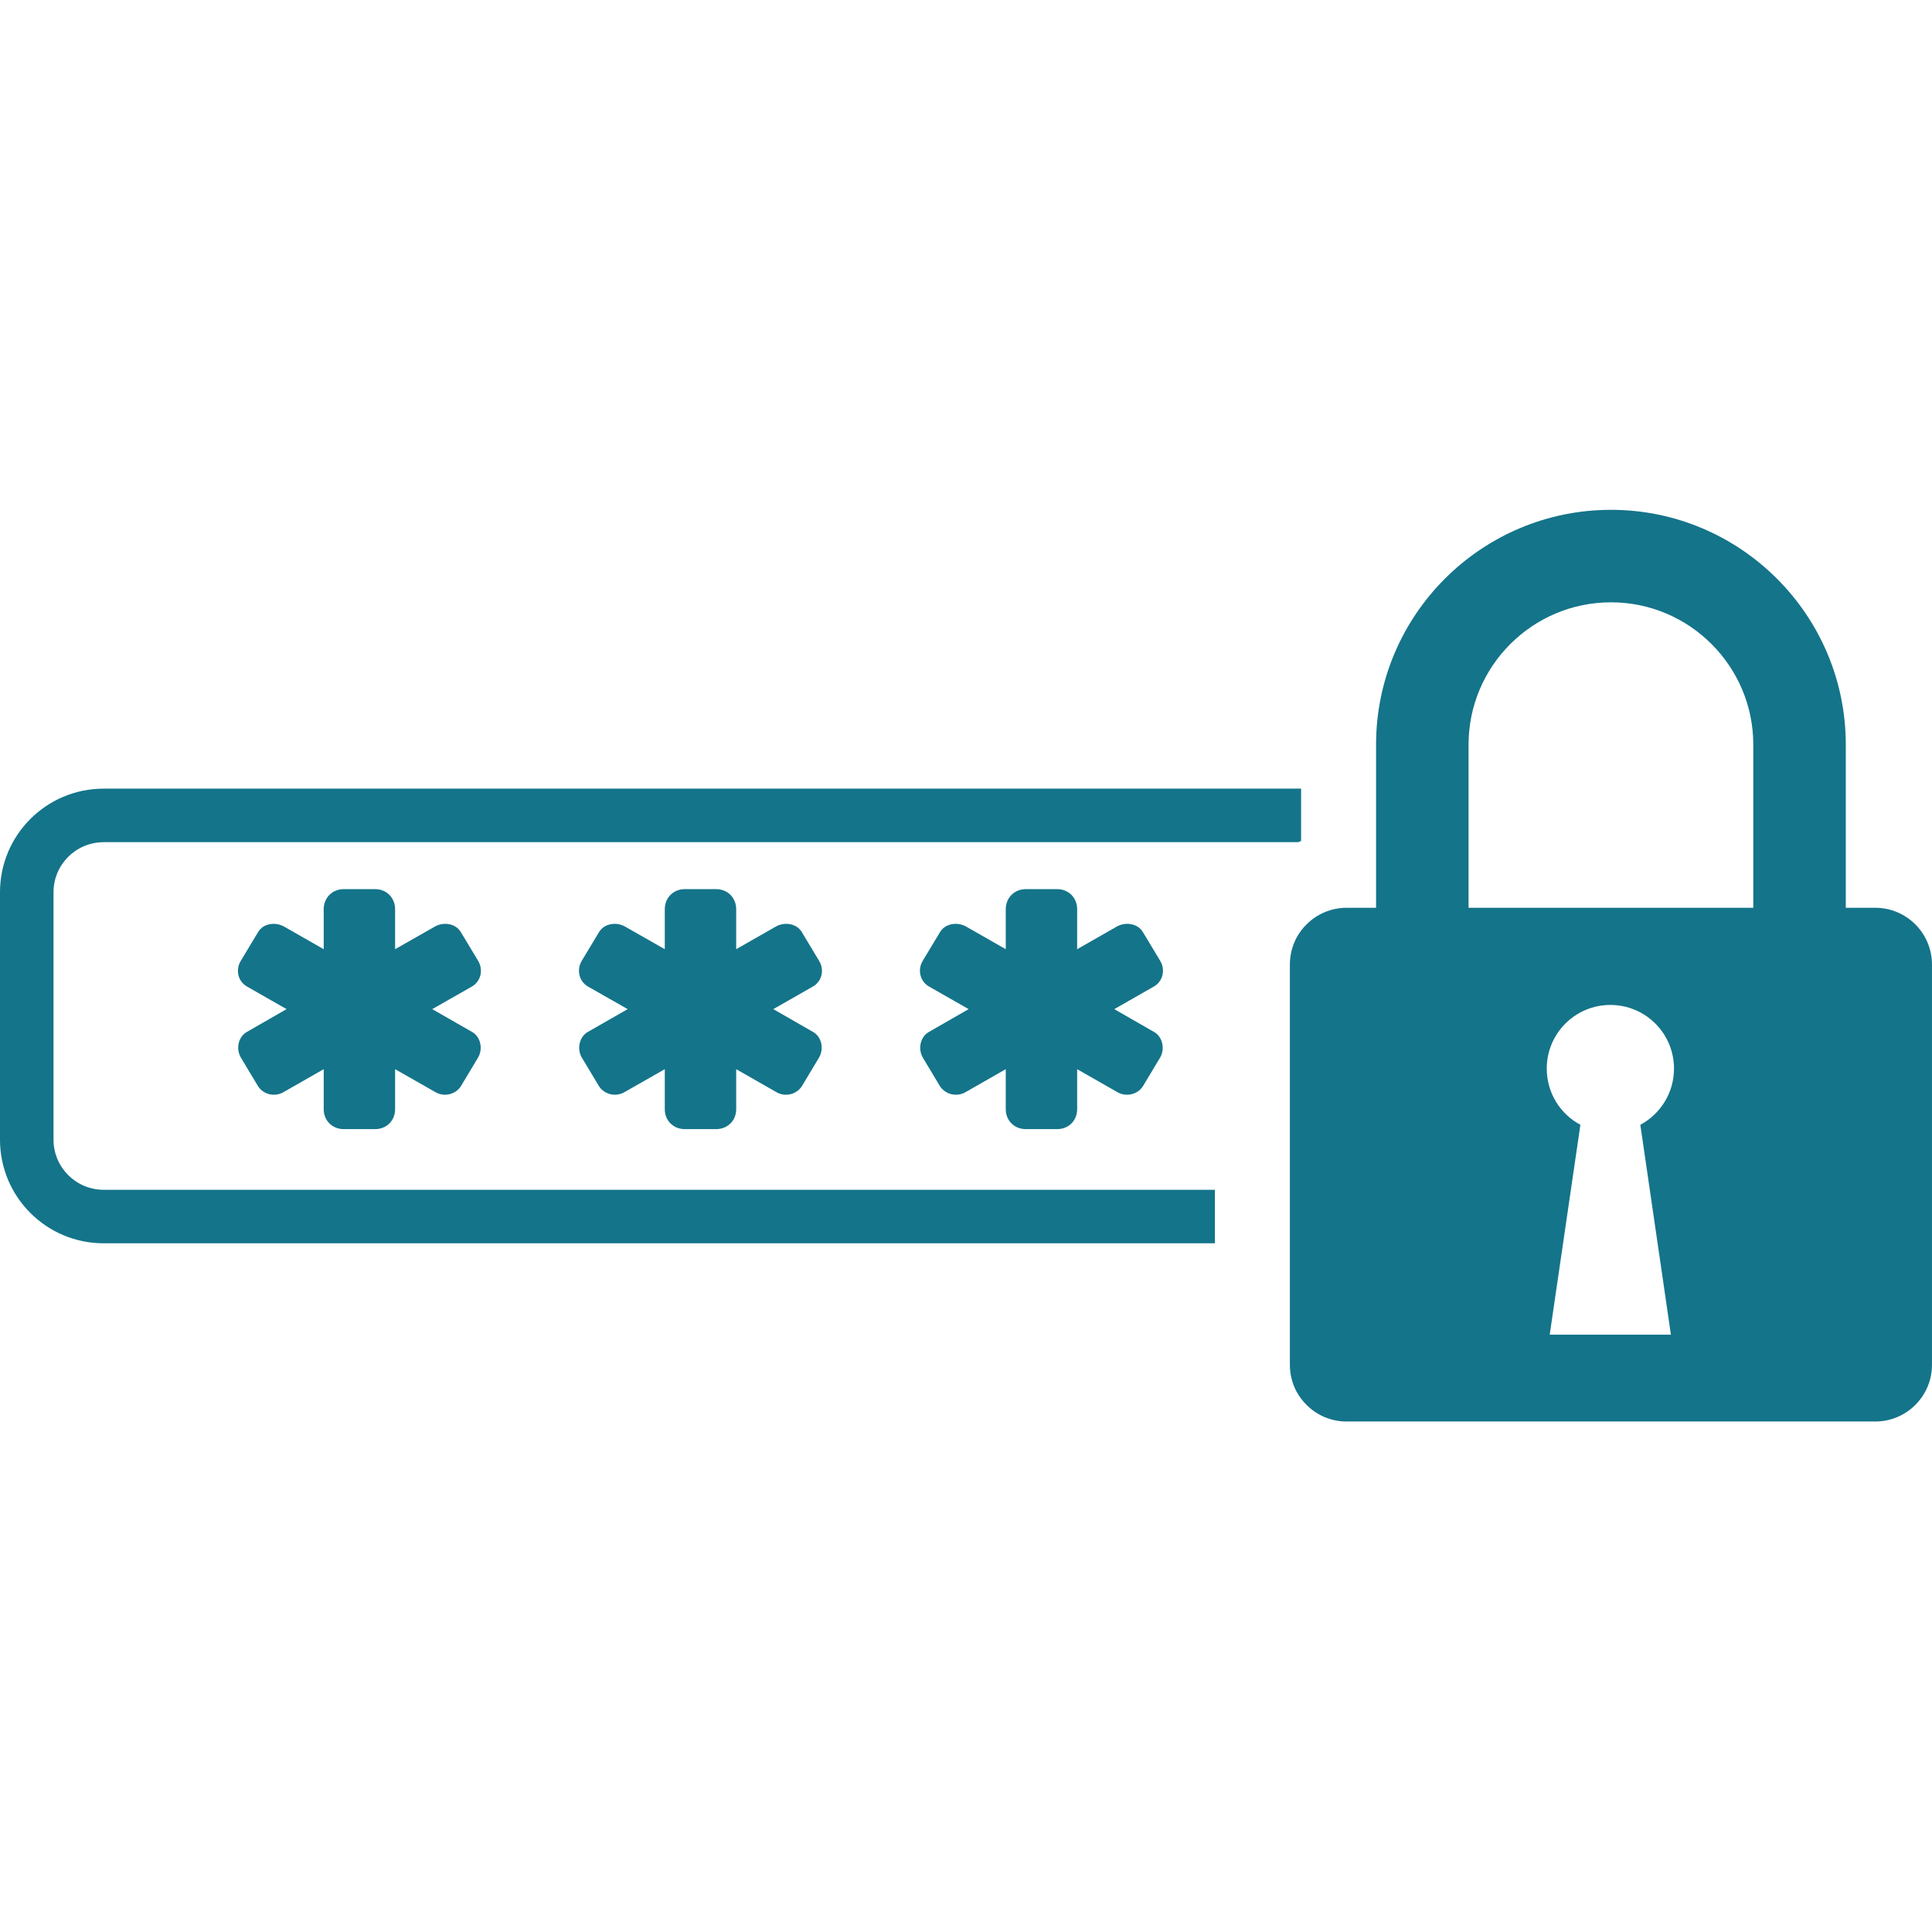<svg xmlns="http://www.w3.org/2000/svg" xmlns:xlink="http://www.w3.org/1999/xlink" width="500" zoomAndPan="magnify" viewBox="0 0 375 375" height="500" preserveAspectRatio="xMidYMid meet" version="1.2"><defs><clipPath id="dfe35e7ac6"><path d="M 250 98.957 L 374.996 98.957 L 374.996 275.914 L 250 275.914 Z M 250 98.957 "/></clipPath></defs><g id="e8ce9f47cf"><path style=" stroke:none;fill-rule:nonzero;fill:#14748a;fill-opacity:1;" d="M 235.812 230.938 L 20.129 230.938 C 14.746 230.938 10.387 226.582 10.387 221.219 L 10.387 173.184 C 10.387 167.82 14.746 163.465 20.129 163.465 L 251.992 163.465 C 252.184 163.367 252.375 163.297 252.543 163.227 L 252.543 153.074 L 20.129 153.074 C 9 153.074 0 162.074 0 173.184 L 0 221.219 C 0 232.324 9 241.324 20.129 241.324 L 235.812 241.324 L 235.812 230.938 "/><path style=" stroke:none;fill-rule:nonzero;fill:#14748a;fill-opacity:1;" d="M 92.773 186.441 L 89.445 180.914 C 88.441 179.238 86.121 178.902 84.469 179.812 L 76.688 184.238 L 76.688 176.484 C 76.688 174.258 75.039 172.582 72.812 172.582 L 66.707 172.582 C 64.504 172.582 62.832 174.258 62.832 176.484 L 62.832 184.238 L 55.074 179.812 C 53.398 178.902 51.078 179.238 50.098 180.914 L 46.77 186.441 C 45.645 188.238 46.195 190.438 47.871 191.445 L 55.625 195.871 L 47.871 200.324 C 46.195 201.305 45.766 203.652 46.77 205.305 L 50.098 210.855 C 51.199 212.508 53.398 212.961 55.074 211.957 L 62.832 207.527 L 62.832 215.285 C 62.832 217.512 64.504 219.16 66.707 219.16 L 72.812 219.16 C 75.039 219.16 76.688 217.512 76.688 215.285 L 76.688 207.527 L 84.469 211.957 C 86.121 212.961 88.344 212.508 89.445 210.855 L 92.773 205.305 C 93.777 203.652 93.324 201.305 91.672 200.324 L 83.895 195.871 L 91.672 191.445 C 93.324 190.438 93.875 188.238 92.773 186.441 "/><path style=" stroke:none;fill-rule:nonzero;fill:#14748a;fill-opacity:1;" d="M 158.953 186.441 L 155.629 180.914 C 154.645 179.238 152.301 178.902 150.648 179.812 L 142.895 184.238 L 142.895 176.484 C 142.895 174.258 141.219 172.582 139.016 172.582 L 132.914 172.582 C 130.688 172.582 129.035 174.258 129.035 176.484 L 129.035 184.238 L 121.258 179.812 C 119.605 178.902 117.285 179.238 116.277 180.914 L 112.949 186.441 C 111.852 188.238 112.402 190.438 114.051 191.445 L 121.832 195.871 L 114.051 200.324 C 112.402 201.305 111.945 203.652 112.949 205.305 L 116.277 210.855 C 117.379 212.508 119.605 212.961 121.258 211.957 L 129.035 207.527 L 129.035 215.285 C 129.035 217.512 130.688 219.16 132.914 219.16 L 139.016 219.16 C 141.219 219.16 142.895 217.512 142.895 215.285 L 142.895 207.527 L 150.648 211.957 C 152.301 212.961 154.527 212.508 155.629 210.855 L 158.953 205.305 C 159.961 203.652 159.527 201.305 157.855 200.324 L 150.098 195.871 L 157.855 191.445 C 159.527 190.438 160.078 188.238 158.953 186.441 "/><path style=" stroke:none;fill-rule:nonzero;fill:#14748a;fill-opacity:1;" d="M 225.16 186.441 L 221.832 180.914 C 220.828 179.238 218.504 178.902 216.832 179.812 L 209.074 184.238 L 209.074 176.484 C 209.074 174.258 207.422 172.582 205.199 172.582 L 199.094 172.582 C 196.891 172.582 195.215 174.258 195.215 176.484 L 195.215 184.238 L 187.461 179.812 C 185.785 178.902 183.465 179.238 182.461 180.914 L 179.133 186.441 C 178.031 188.238 178.582 190.438 180.258 191.445 L 188.012 195.871 L 180.258 200.324 C 178.582 201.305 178.152 203.652 179.133 205.305 L 182.461 210.855 C 183.586 212.508 185.785 212.961 187.461 211.957 L 195.215 207.527 L 195.215 215.285 C 195.215 217.512 196.891 219.16 199.094 219.16 L 205.199 219.16 C 207.422 219.16 209.074 217.512 209.074 215.285 L 209.074 207.527 L 216.832 211.957 C 218.504 212.961 220.73 212.508 221.832 210.855 L 225.16 205.305 C 226.141 203.652 225.711 201.305 224.035 200.324 L 216.281 195.871 L 224.035 191.445 C 225.711 190.438 226.262 188.238 225.16 186.441 "/><g clip-rule="nonzero" clip-path="url(#dfe35e7ac6)"><path style=" stroke:none;fill-rule:nonzero;fill:#14748a;fill-opacity:1;" d="M 300.797 259.062 L 306.754 218.324 C 302.855 216.242 300.223 212.148 300.223 207.41 C 300.223 200.586 305.75 195.059 312.57 195.059 C 319.395 195.059 324.922 200.586 324.922 207.41 C 324.922 212.148 322.266 216.242 318.387 218.324 L 324.324 259.062 Z M 340.312 144.531 L 340.312 176.199 L 285.047 176.199 L 285.047 144.531 C 285.047 129.309 297.445 116.91 312.691 116.91 C 327.914 116.91 340.312 129.309 340.312 144.531 Z M 363.984 176.199 L 358.266 176.199 L 358.266 144.531 C 358.266 119.398 337.824 98.957 312.691 98.957 C 287.535 98.957 267.094 119.398 267.094 144.531 L 267.094 176.199 L 261.375 176.199 C 258.336 176.199 255.582 177.441 253.594 179.43 C 252.828 180.172 252.207 181.031 251.68 181.965 C 250.844 183.547 250.363 185.316 250.363 187.23 L 250.363 264.902 C 250.363 266.793 250.844 268.59 251.68 270.145 C 252.207 271.078 252.828 271.938 253.594 272.68 C 255.582 274.691 258.336 275.914 261.375 275.914 L 363.984 275.914 C 370.066 275.914 374.996 270.98 374.996 264.902 L 374.996 187.23 C 374.996 181.129 370.066 176.199 363.984 176.199 "/></g></g></svg>